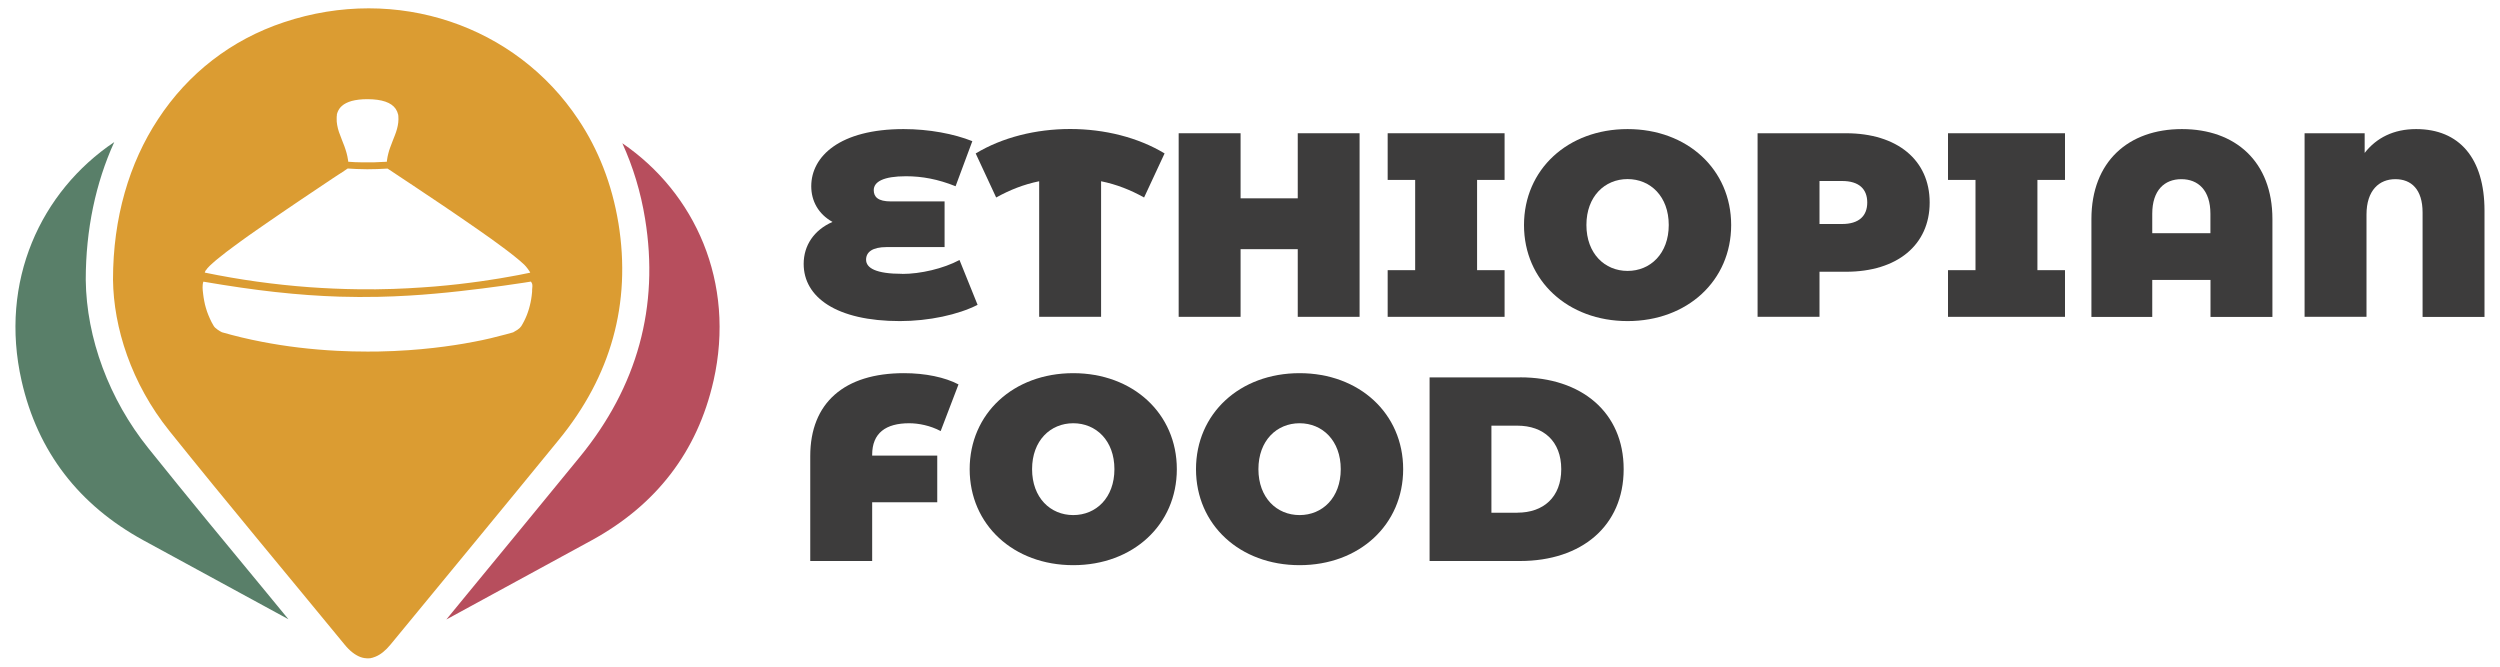 <?xml version="1.0" encoding="UTF-8"?>
<svg id="Layer_1" data-name="Layer 1" xmlns="http://www.w3.org/2000/svg" viewBox="0 0 300 80">
  <defs>
    <style>
      .cls-1 {
        fill: #3d3c3c;
      }

      .cls-1, .cls-2, .cls-3, .cls-4 {
        stroke-width: 0px;
      }

      .cls-2 {
        fill: #db9c32;
      }

      .cls-3 {
        fill: #597f69;
      }

      .cls-4 {
        fill: #b74e5d;
      }
    </style>
  </defs>
  <g>
    <g>
      <path class="cls-1" d="M108.27,32.86c-3.15,0-4.34-.69-4.34-1.7,0-.91.76-1.51,2.46-1.51h6.96v-5.48h-6.45c-1.54,0-2.05-.54-2.05-1.35,0-1.01,1.16-1.67,3.87-1.67,1.92,0,3.84.35,5.95,1.2l2.01-5.41c-2.2-.88-5.19-1.45-8.25-1.45-7.65,0-11.08,3.27-11.08,6.86,0,1.76.85,3.34,2.55,4.28-2.23.98-3.46,2.83-3.46,5.04,0,4,3.93,6.86,11.55,6.86,3.46,0,6.99-.76,9.32-1.95l-2.17-5.38c-1.95,1.04-4.69,1.67-6.86,1.67Z"/>
      <path class="cls-1" d="M117.08,18.41l2.46,5.29c1.64-.91,3.3-1.57,5.16-1.95v16.27h7.43v-16.27c1.86.38,3.53,1.04,5.16,1.95l2.46-5.29c-3.18-1.92-7.21-2.93-11.33-2.93s-8.15,1.01-11.33,2.93Z"/>
      <polygon class="cls-1" points="155.73 23.8 148.87 23.8 148.87 15.99 141.44 15.99 141.44 38.02 148.87 38.02 148.87 29.9 155.73 29.9 155.73 38.02 163.15 38.02 163.15 15.99 155.73 15.99 155.73 23.8"/>
      <polygon class="cls-1" points="166.52 21.59 169.82 21.59 169.82 32.42 166.52 32.42 166.52 38.02 180.55 38.02 180.55 32.42 177.25 32.42 177.25 21.59 180.55 21.59 180.55 15.99 166.52 15.99 166.52 21.59"/>
      <path class="cls-1" d="M195.31,15.49c-7.18,0-12.43,4.85-12.43,11.52s5.26,11.52,12.43,11.52,12.43-4.85,12.43-11.52-5.26-11.52-12.43-11.52ZM195.31,32.51c-2.74,0-4.94-2.08-4.94-5.51s2.2-5.51,4.94-5.51,4.94,2.08,4.94,5.51-2.2,5.51-4.94,5.51Z"/>
      <path class="cls-1" d="M221.52,15.99h-10.61v22.03h7.43v-5.41h3.18c6.14,0,10.04-3.21,10.04-8.31s-3.9-8.31-10.04-8.31ZM221.05,26.88h-2.71v-5.16h2.71c2.05,0,3.02.98,3.02,2.58s-.98,2.58-3.02,2.58Z"/>
      <polygon class="cls-1" points="233.76 21.59 237.06 21.59 237.06 32.42 233.76 32.42 233.76 38.02 247.8 38.02 247.8 32.42 244.49 32.42 244.49 21.59 247.8 21.59 247.8 15.99 233.76 15.99 233.76 21.59"/>
      <path class="cls-1" d="M261.83,15.49c-6.42,0-10.86,3.9-10.86,10.8v11.74h7.3v-4.44h6.99v4.44h7.43v-11.74c0-6.89-4.44-10.8-10.86-10.8ZM265.26,27.98h-6.99v-2.33c0-2.83,1.48-4.15,3.49-4.15s3.49,1.32,3.49,4.15v2.33Z"/>
      <path class="cls-1" d="M289.93,15.49c-2.68,0-4.75,1.04-6.17,2.86v-2.36h-7.21v22.03h7.43v-12.27c0-2.93,1.54-4.25,3.46-4.25s3.27,1.23,3.27,4v12.53h7.43v-12.75c0-6.29-3.02-9.79-8.21-9.79Z"/>
    </g>
    <g>
      <path class="cls-1" d="M97.23,54.73v12.59h7.43v-7.05h7.81v-5.6h-7.81v-.1c0-2.61,1.64-3.78,4.44-3.78,1.13,0,2.55.28,3.78.94l2.14-5.6c-1.61-.85-3.97-1.35-6.55-1.35-7.15,0-11.24,3.56-11.24,9.95Z"/>
      <path class="cls-1" d="M128.79,44.78c-7.18,0-12.43,4.85-12.43,11.52s5.26,11.52,12.43,11.52,12.43-4.85,12.43-11.52-5.26-11.52-12.43-11.52ZM128.79,61.81c-2.74,0-4.94-2.08-4.94-5.51s2.2-5.51,4.94-5.51,4.94,2.08,4.94,5.51-2.2,5.51-4.94,5.51Z"/>
      <path class="cls-1" d="M155.95,44.78c-7.18,0-12.43,4.85-12.43,11.52s5.26,11.52,12.43,11.52,12.43-4.85,12.43-11.52-5.26-11.52-12.43-11.52ZM155.95,61.81c-2.74,0-4.94-2.08-4.94-5.51s2.2-5.51,4.94-5.51,4.94,2.08,4.94,5.51-2.2,5.51-4.94,5.51Z"/>
      <path class="cls-1" d="M182.41,45.29h-10.86v22.03h10.86c7.36,0,12.43-4.19,12.43-11.02s-5.07-11.02-12.43-11.02ZM182.09,61.53h-3.12v-10.45h3.12c3.12,0,5.26,1.86,5.26,5.22s-2.14,5.22-5.26,5.22Z"/>
    </g>
  </g>
  <g>
    <path class="cls-4" d="M85.62,45.7c-1.93,8.53-6.91,14.91-14.59,19.12-5.82,3.18-11.64,6.35-17.47,9.52l2.47-3.01c4.52-5.5,9.05-10.99,13.55-16.5,6.91-8.44,9.55-18.06,7.83-28.57-.52-3.22-1.45-6.26-2.73-9.07,8.7,5.94,13.62,16.66,10.94,28.52Z"/>
    <path class="cls-3" d="M34.61,74.31c-5.82-3.16-11.62-6.32-17.43-9.49-7.68-4.21-12.66-10.59-14.59-19.12C-.12,33.76,4.89,22.97,13.71,17.05c-2.22,4.88-3.42,10.48-3.42,16.54.08,7,2.81,14.34,7.5,20.18,4.69,5.85,9.55,11.73,14.24,17.4.86,1.04,1.73,2.09,2.58,3.14Z"/>
    <path class="cls-2" d="M74.21,26.78c-.77-4.71-2.44-8.89-4.8-12.42C61.92,3.06,47.6-1.85,34.07,2.67c-6.33,2.1-11.52,6.16-15.1,11.63-3.47,5.26-5.41,11.85-5.41,19.26.07,5.72,2.17,12.43,6.78,18.17,6.9,8.6,14.01,17.09,21.02,25.63.61.75,1.25,1.24,1.88,1.48.08.03.16.05.25.08s.17.04.25.05c.1.02.21.03.31.03h.13c.06-.01.13-.01.2-.01.03-.01.07-.01.1-.01.02-.01.03-.01.05-.02.09-.01.18-.03.27-.07.08-.02.15-.04.23-.08.62-.24,1.24-.74,1.83-1.46,6.74-8.2,13.5-16.37,20.21-24.59,6.22-7.6,8.71-16.32,7.14-25.99ZM40.42,13.76c.03-.13.06-.24.11-.35.11-.27.28-.51.5-.7.29-.26.68-.45,1.16-.59h0c.52-.14,1.15-.22,1.91-.22,1.74.01,2.86.4,3.38,1.16.14.21.24.44.3.7,0,.05.01.1.02.15.02.27.02.54-.01.79-.03.26-.08.52-.15.77-.07.25-.15.5-.25.75-.08.2-.16.41-.24.61-.02.04-.03.09-.05.13-.1.24-.19.49-.28.74-.09.24-.17.49-.23.75-.06.24-.12.5-.15.77,0,.06-.01.13-.02.19-1.02.07-2.03.09-3.01.07-.55,0-1.09-.03-1.62-.07,0-.07-.02-.15-.03-.22-.04-.29-.1-.56-.17-.82-.08-.29-.17-.57-.27-.84-.09-.24-.18-.46-.27-.69-.02-.05-.04-.11-.06-.16-.11-.28-.22-.56-.32-.85-.09-.27-.16-.55-.21-.83-.05-.26-.07-.53-.06-.8,0-.13,0-.27.03-.41ZM24.72,32.42s.12-.17.17-.23c.16-.19.39-.41.69-.67h0c.22-.2.48-.42.78-.65h0c.25-.2.53-.42.82-.65.27-.2.55-.42.86-.64.28-.2.57-.42.87-.64h0c.29-.21.58-.42.89-.64.29-.21.59-.42.9-.63.3-.21.6-.42.91-.63.3-.21.6-.42.91-.63h0c.3-.21.61-.42.92-.63.31-.21.61-.42.92-.63.31-.21.62-.42.93-.63.31-.21.62-.42.93-.63.31-.21.63-.42.94-.63.32-.21.63-.42.94-.63.32-.21.63-.42.94-.63.32-.21.63-.42.94-.63.32-.21.62-.41.93-.61h.02s.79-.54.79-.54c.35.02.69.04,1.05.06h0c.43.02.86.03,1.3.03.8,0,1.61-.03,2.44-.08l.8.53c.22.14.44.29.66.44h0c.53.35,1.07.71,1.63,1.08.53.35,1.07.71,1.61,1.08h0c.53.35,1.06.71,1.6,1.07h0c.53.36,1.06.72,1.58,1.07h0c.53.36,1.05.72,1.56,1.07.52.36,1.03.71,1.53,1.06.52.36,1.01.71,1.49,1.05h0c.51.36.98.71,1.42,1.04.49.37.95.71,1.34,1.03.47.38.87.71,1.17,1,.25.23.7.85.73.97-.12.02-.23.05-.35.07-.71.15-1.43.29-2.14.41h0c-.76.14-1.53.27-2.29.38h0c-.82.13-1.64.25-2.47.35-.9.12-1.8.22-2.71.31-1.01.1-2.02.19-3.02.25-1.16.08-2.31.14-3.47.18h0c-1.4.05-2.8.06-4.2.04h0c-1.96-.02-3.92-.11-5.88-.25h0c-4.19-.31-8.37-.89-12.53-1.75.03-.11.09-.22.15-.32ZM63.86,34.88c0,.09-.01.17-.02.26-.02.26-.06.52-.1.77-.04.26-.1.51-.16.76-.06.26-.14.51-.22.75-.08.25-.18.5-.29.74-.11.25-.23.49-.37.73-.04.08-.09.16-.14.24-.1.15-.25.3-.46.44-.15.1-.32.2-.52.31-.29.08-.57.16-.86.24h0c-.61.16-1.22.32-1.85.47h0c-.67.16-1.34.3-2.03.43h0s-.04,0-.07.01c-.72.14-1.45.27-2.2.38-.84.13-1.69.24-2.56.34h0c-.97.11-1.96.2-2.96.27h0c-1.18.08-2.38.14-3.6.16h0c-.45,0-.89.01-1.34.01-1.22,0-2.43-.03-3.62-.09-3.17-.16-6.21-.53-9.04-1.08-1.68-.32-3.29-.71-4.82-1.15-.18-.09-.35-.19-.49-.29-.22-.15-.39-.3-.49-.46-.09-.15-.18-.31-.26-.46-.14-.28-.27-.57-.39-.86-.11-.27-.21-.55-.29-.84-.08-.27-.15-.54-.2-.83-.05-.27-.1-.54-.13-.82-.02-.15-.03-.3-.05-.45,0,0,0-.16-.02-.35-.01-.11.02-.59.1-.71,3.1.53,5.96.95,8.69,1.25h.02c2.62.29,5.13.47,7.64.55h.01c1.54.05,3.08.05,4.65.02,1.2-.03,2.43-.07,3.67-.15h0c1.04-.06,2.11-.14,3.19-.24.94-.08,1.9-.18,2.89-.29h0c.88-.1,1.78-.2,2.7-.32h0c.83-.1,1.69-.22,2.56-.34h0c.8-.11,1.63-.24,2.47-.36.27-.04.54-.08.81-.13.07.09.12.19.16.3.01.02.02.18.02.24-.02.24-.05.52-.04.52Z"/>
  </g>
</svg>